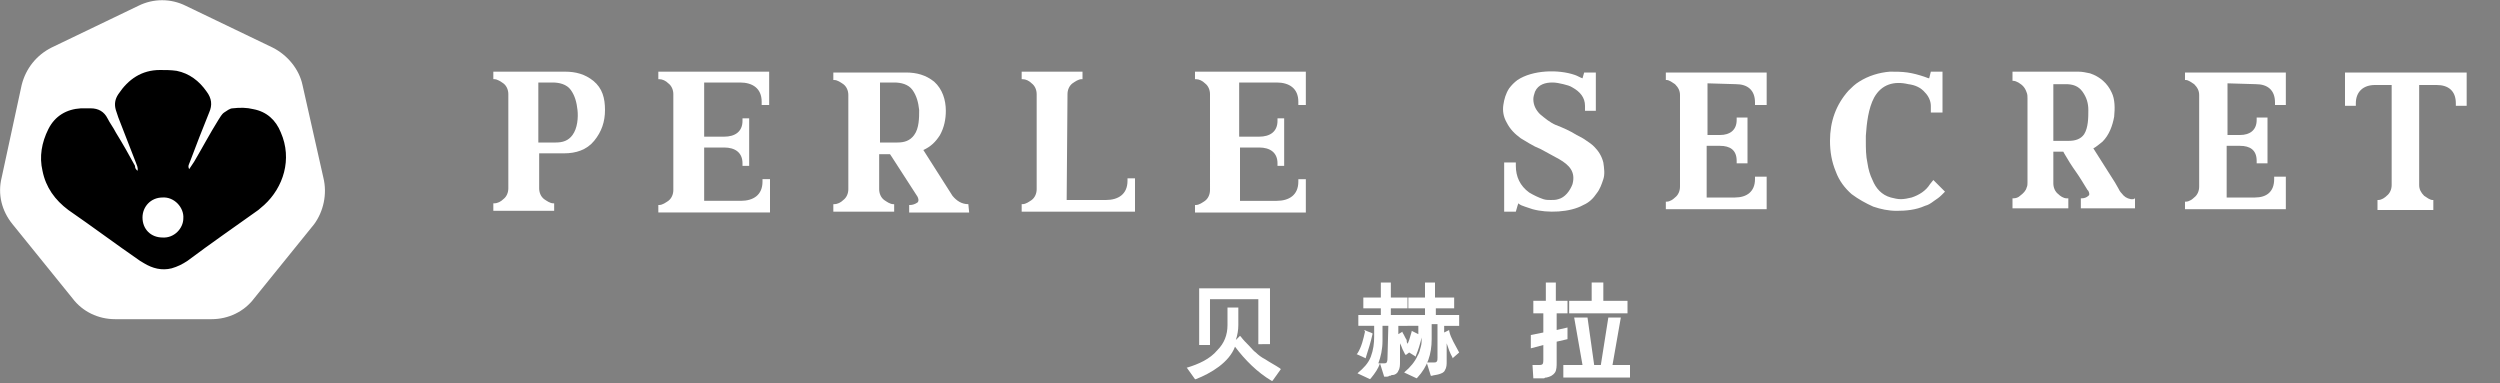 <?xml version="1.0" encoding="utf-8"?>
<!-- Generator: Adobe Illustrator 28.0.0, SVG Export Plug-In . SVG Version: 6.00 Build 0)  -->
<svg version="1.1" id="Layer_2" xmlns="http://www.w3.org/2000/svg" xmlns:xlink="http://www.w3.org/1999/xlink" x="0px" y="0px"
	 viewBox="0 0 300 46" style="enable-background:new 0 0 300 46;" xml:space="preserve">
<rect x="0" y="0" width="300" height="46" fill="#808080" stroke="none"/>
<style type="text/css">
	.st0{fill:#FFFFFF;}
</style>
<g>
	<path class="st0" d="M291.2,10.2L291.2,10.2h-0.9v12c0,0.5,0.2,0.9,0.6,1.3c0.3,0.2,0.7,0.5,1,0.5h0.1v1.2h-6.7V24h0.1
		c0.4,0,0.8-0.3,1-0.5c0.4-0.3,0.6-0.8,0.6-1.3v-12h-1.7l0,0H285c-1.4,0-2.3,0.8-2.3,2.2v0.3h-1.3v-4h5.3l0,0h4l0,0h5.3v4h-1.3v-0.3
		c0-1.5-0.9-2.2-2.3-2.2H291.2L291.2,10.2z"/>
	<path class="st0" d="M267.3,10v6.2h1.5c1.2,0,2-0.6,2-1.8v-0.3h1.3v5.5h-1.3v-0.3c0-1.3-0.8-1.8-2-1.8h-1.1l0,0h-0.5v6.2h3.4
		c1.4,0,2.3-0.7,2.3-2.2v-0.3h1.4v3.9h-12.1v-0.9h0.1c0.4,0,0.8-0.3,1-0.5c0.4-0.3,0.6-0.8,0.6-1.3v-11c0-0.5-0.2-0.9-0.6-1.3
		c-0.3-0.2-0.7-0.5-1-0.5h-0.1V8.7h12.1v3.9H273v-0.3c0-1.5-0.9-2.2-2.3-2.2L267.3,10L267.3,10z"/>
	<path class="st0" d="M231.5,9.4l0.2-0.8h1.4V12l0,0v1.4l0,0v0.1h-1.4v-0.8c0-0.6-0.3-1.2-0.7-1.6c-0.5-0.6-1.2-0.9-2-1
		c-1.7-0.4-3.2,0-4.1,1.6c-0.7,1.3-0.9,3.1-1,4.6c0,0.2,0,0.4,0,0.6c0,0.9,0,1.8,0.2,2.7c0.1,0.7,0.3,1.4,0.6,2
		c0.4,1,1.1,1.8,2.2,2.1c0.4,0.1,0.8,0.2,1.2,0.2s0.9-0.1,1.3-0.2c0.9-0.3,1.7-0.8,2.2-1.6l0.4-0.5l0.4,0.4c0.2,0.2,0.4,0.4,0.6,0.6
		l0.4,0.4l-0.4,0.4c-0.3,0.3-0.6,0.5-0.9,0.7c-0.4,0.3-0.7,0.5-1.1,0.6c-1.1,0.5-2.3,0.6-3.4,0.6c-1,0-1.9-0.2-2.8-0.5
		c-0.9-0.4-1.8-0.9-2.6-1.5c-0.8-0.7-1.5-1.6-1.9-2.7c-0.5-1.2-0.7-2.4-0.7-3.7c0-2.3,0.7-4.3,2.2-6c0.4-0.4,0.8-0.8,1.3-1.1
		c1.1-0.7,2.4-1.1,3.7-1.2c0.7,0,1.4,0,2.1,0.1c0.7,0.1,1.4,0.3,2,0.5C231.2,9.3,231.4,9.4,231.5,9.4L231.5,9.4z"/>
	<path class="st0" d="M204.9,10v6.2h1.5c1.2,0,2-0.6,2-1.8v-0.3h1.3v5.5h-1.3v-0.3c0-1.3-0.8-1.8-2-1.8h-1.1l0,0h-0.5v6.2h3.4
		c1.4,0,2.4-0.7,2.4-2.2v-0.3h1.4v3.9h-12.1v-0.9h0.1c0.4,0,0.8-0.3,1-0.5c0.4-0.3,0.6-0.8,0.6-1.3v-11c0-0.5-0.2-0.9-0.6-1.3
		c-0.3-0.2-0.7-0.5-1-0.5h-0.1V8.7H212v3.9h-1.4v-0.3c0-1.5-0.9-2.2-2.3-2.2L204.9,10L204.9,10z"/>
	<path class="st0" d="M182.2,24.4l-0.1,0.3l-0.2,0.7h-1.4v-5.9h1.4v0.4c0,1.3,0.5,2.4,1.6,3.2c0.5,0.3,1.1,0.6,1.7,0.8
		c0.3,0.1,0.6,0.1,0.9,0.1c0.3,0,0.6,0,0.9-0.1c0.8-0.2,1.4-1,1.7-1.8c0.4-1.5-0.4-2.3-1.6-3c-0.7-0.4-1.5-0.8-2.2-1.2
		c-0.5-0.2-0.9-0.4-1.4-0.7c-0.3-0.2-0.7-0.4-1-0.6c-0.7-0.5-1.3-1.1-1.7-1.9c-0.4-0.7-0.5-1.4-0.4-2.1c0.1-0.7,0.3-1.4,0.7-2
		c0.3-0.4,0.6-0.7,1-1c1.8-1.2,4.9-1.3,6.9-0.6c0.3,0.1,0.6,0.3,0.9,0.4l0.2-0.7h1.4v4.6h-1.3v-0.6c0-1-0.6-1.7-1.5-2.2
		c-0.3-0.2-0.7-0.3-1.1-0.4c-0.4-0.1-0.9-0.2-1.3-0.2c-0.8,0-1.7,0.2-2.1,1.1c-0.1,0.3-0.2,0.6-0.2,0.9c0,0.7,0.3,1.3,0.8,1.8
		c0.6,0.5,1.2,1,1.9,1.3c0.8,0.3,1.7,0.7,2.5,1.2c0.4,0.2,0.8,0.4,1.2,0.7c0.3,0.2,0.6,0.4,0.9,0.7c0.5,0.5,0.9,1.1,1.1,1.9
		c0.1,0.7,0.2,1.4,0,2s-0.4,1.2-0.8,1.7c-0.4,0.6-0.9,1.1-1.6,1.4c-1.6,0.9-4.3,1-6.1,0.5c-0.3-0.1-0.6-0.2-0.9-0.3
		C182.7,24.7,182.4,24.6,182.2,24.4L182.2,24.4L182.2,24.4z"/>
	<path class="st0" d="M84.5,9.9v6.5h2.4c1.3,0,2.2-0.6,2.2-1.9v-0.3h0.8v5.7h-0.8v-0.3c0-1.3-0.9-1.9-2.2-1.9H85l0,0h-0.5v6.4h4.4
		c1.5,0,2.6-0.7,2.6-2.3v-0.3h0.9v4H79v-0.9h0.1c0.4,0,0.8-0.3,1.1-0.5c0.4-0.3,0.6-0.8,0.6-1.3V11.3c0-0.5-0.2-1-0.6-1.3
		c-0.3-0.3-0.7-0.5-1.1-0.5H79V8.6h13.3v4h-0.9v-0.4c0-1.6-1.1-2.3-2.6-2.3H84.5L84.5,9.9z"/>
	<path class="st0" d="M148.7,9.9v6.5h2.4c1.3,0,2.2-0.6,2.2-1.9v-0.3h0.8v5.7h-0.8v-0.3c0-1.3-0.9-1.9-2.2-1.9h-1.8l0,0h-0.5v6.4
		h4.4c1.5,0,2.6-0.7,2.6-2.3v-0.3h0.9v4h-13.3v-0.9h0.1c0.4,0,0.8-0.3,1.1-0.5c0.4-0.3,0.6-0.8,0.6-1.3V11.3c0-0.5-0.2-1-0.6-1.3
		c-0.3-0.3-0.7-0.5-1.1-0.5h-0.1V8.6h13.3v4h-0.9v-0.4c0-1.6-1.1-2.3-2.6-2.3H148.7L148.7,9.9z"/>
	<path class="st0" d="M128,24h4.7c1.5,0,2.6-0.7,2.6-2.3v-0.3h0.9v4h-13.6v-0.9h0.1c0.4,0,0.8-0.3,1.1-0.5c0.4-0.3,0.6-0.8,0.6-1.3
		V11.3c0-0.5-0.2-1-0.6-1.3c-0.3-0.3-0.7-0.5-1.1-0.5h-0.1V8.6h7.3v0.9h-0.1c-0.4,0-0.8,0.3-1.1,0.5c-0.4,0.3-0.6,0.8-0.6,1.3
		L128,24L128,24z"/>
	<path class="st0" d="M256,23.9c-0.1,0-0.2,0-0.3,0c-0.5-0.1-0.8-0.3-1.1-0.7c-0.2-0.2-0.3-0.4-0.4-0.6c-0.1-0.2-0.3-0.5-0.4-0.7
		c-0.9-1.4-1.7-2.7-2.6-4.1c0.4-0.2,0.7-0.5,1.1-0.8c0.8-0.8,1.2-1.9,1.4-3c0.1-1,0.1-2.1-0.3-2.9c-0.5-1.1-1.4-1.9-2.6-2.3
		c-0.5-0.1-0.9-0.2-1.4-0.2h-7.9v1.1h0.1c0.2,0,0.4,0.1,0.6,0.2c0.5,0.3,0.8,0.6,1,1.2c0.1,0.2,0.1,0.5,0.1,0.7c0,0.3,0,0.6,0,0.9
		c0,2.8,0,5.7,0,8.5c0,0.2,0,0.5,0,0.7s0,0.4-0.1,0.6c-0.1,0.4-0.4,0.7-0.8,1c-0.2,0.2-0.5,0.3-0.8,0.3h-0.1V25h6.7v-1.2H248
		c-0.4,0-0.8-0.3-1-0.5c-0.4-0.3-0.6-0.8-0.6-1.3v-3.8h1.2c0,0.1,0.1,0.1,0.1,0.2c0.4,0.7,0.9,1.5,1.4,2.2s0.9,1.4,1.4,2.2l0.1,0.1
		c0.1,0.2,0.2,0.5,0,0.6c-0.2,0.2-0.5,0.3-0.8,0.3h-0.1V25h6.5v-1.2L256,23.9L256,23.9z M250.1,16.1c-0.4,0.6-1.1,0.8-1.8,0.8h-1.9
		v-6.8h1.5c0.8,0,1.5,0.2,2,0.9s0.7,1.4,0.7,2.2C250.6,14.1,250.6,15.3,250.1,16.1z"/>
	<path class="st0" d="M116.2,24.5c-0.8,0-1.4-0.4-1.9-1l-3.5-5.5c0.9-0.4,1.5-1,2-1.8c0.5-0.9,0.7-1.9,0.7-2.9
		c0-1.3-0.4-2.6-1.4-3.5c-1-0.8-2.1-1.1-3.4-1.1H100v0.9h0.1c0.4,0,0.8,0.3,1.1,0.5c0.4,0.3,0.6,0.8,0.6,1.3v11.3
		c0,0.5-0.2,1-0.6,1.3c-0.3,0.3-0.7,0.5-1.1,0.5H100v0.9h7.3v-0.9h-0.1c-0.4,0-0.8-0.3-1.1-0.5c-0.4-0.3-0.6-0.8-0.6-1.3v-4.2h1.3
		l0.2,0.3l3.1,4.8c0.1,0.2,0.2,0.5,0,0.7c-0.3,0.2-0.6,0.3-0.9,0.3h-0.1v0.9h7.2L116.2,24.5L116.2,24.5L116.2,24.5z M109.7,16.2
		c-0.5,0.7-1.2,0.9-2,0.9h-2.1V9.9h1.7c0.8,0,1.7,0.2,2.2,0.9s0.7,1.5,0.8,2.4C110.3,14.1,110.3,15.4,109.7,16.2z"/>
	<path class="st0" d="M71.2,9.7c-1-0.8-2.1-1.1-3.4-1.1h-8.6v0.9h0.1c0.4,0,0.8,0.3,1.1,0.5c0.4,0.3,0.6,0.8,0.6,1.3v11.3
		c0,0.5-0.2,1-0.6,1.3c-0.3,0.3-0.7,0.5-1.1,0.5h-0.1v0.9h7.3v-0.9h-0.1c-0.4,0-0.8-0.3-1.1-0.5c-0.4-0.3-0.6-0.8-0.6-1.3v-4.2h3
		c1.4,0,2.7-0.4,3.6-1.5s1.3-2.3,1.3-3.7C72.6,11.8,72.3,10.6,71.2,9.7z M68.7,16.2c-0.5,0.7-1.2,0.9-2,0.9h-2.1V9.9h1.7
		c0.8,0,1.7,0.2,2.2,0.9s0.7,1.5,0.8,2.4C69.4,14.1,69.3,15.4,68.7,16.2z"/>
	<path class="st0" d="M175.1,42.3c-0.2-0.4-0.5-0.9-0.7-1.3c-0.2-0.4-0.4-0.8-0.5-1.3v-0.1l-0.6,0.3v-0.8h1.8v-1.3h-2.8V37h2.2v-1.3
		h-0.1c-0.7,0-1.5,0-2.2,0v-1.8H171v1.8h-2V37h2v0.8h-2.2v1.3h1.4v1l-0.8-0.4v0.1c-0.1,0.3-0.2,0.7-0.3,1c-0.1,0.2-0.1,0.3-0.2,0.5
		c0,0,0,0,0-0.1c-0.1-0.1-0.1-0.2-0.1-0.4l0,0l0,0c-0.2-0.3-0.3-0.6-0.5-0.9v-0.1l-0.5,0.3v-1h1.1v-1.3h-2V37h2v-1.3h-2v-1.8h-1.2
		v1.8h-2.1V37h2.1v0.8H163v1.3h1.9v1.3l0,0c0,0.8-0.1,1.6-0.4,2.4c-0.3,0.8-0.9,1.4-1.5,1.9l-0.1,0.1l1.5,0.7l0.1-0.1
		c0.5-0.6,0.9-1.2,1.1-1.8l0.5,1.6h0.1c0,0,0.1,0,0.2,0c0.1,0,0.2,0,0.3-0.1c0.1,0,0.2,0,0.3-0.1h0.1l0,0l0,0l0,0
		c0.3,0,0.6-0.2,0.7-0.5c0.2-0.3,0.2-0.7,0.2-1.1v-2.2c0.1,0.2,0.2,0.4,0.3,0.7c0.1,0.2,0.2,0.4,0.3,0.6l0.1,0.1l0.4-0.3l0.8,0.5
		v-0.1c0.3-0.7,0.5-1.4,0.7-2.2c0,0.4,0,0.8-0.1,1.1c-0.1,0.4-0.2,0.8-0.4,1.1c-0.3,0.7-0.9,1.4-1.5,1.9l-0.1,0.1l1.5,0.7l0.1-0.1
		c1.2-1.3,1.7-2.8,1.7-4.6c0-0.6,0-1.2,0-1.8h0.7v4l0,0c0,0.2,0,0.4-0.1,0.5s-0.2,0.1-0.4,0.1l0,0l0,0c-0.2,0-0.4,0-0.7,0h-0.1
		l0.5,1.6h0.1c0.3-0.1,0.6-0.1,0.9-0.2l0,0l0,0c0.3-0.1,0.6-0.2,0.7-0.5c0.2-0.3,0.2-0.7,0.2-1v-2.2c0.2,0.6,0.4,1.2,0.7,1.7V43
		L175.1,42.3L175.1,42.3z M166.5,42.9c0,0.2,0,0.4-0.1,0.6c-0.1,0.1-0.2,0.1-0.3,0.1l0,0l0,0c-0.2,0-0.4,0-0.6,0h-0.1
		c0.3-0.8,0.5-1.7,0.5-2.7c0-0.6,0-1.2,0-1.8h0.7L166.5,42.9L166.5,42.9z"/>
	<polygon class="st0" points="192.4,36.1 195.3,36.1 195.3,37.6 188.3,37.6 188.3,36.1 191,36.1 191,33.9 192.4,33.9 	"/>
	<path class="st0" d="M151,35.9c-0.1,0-0.3,0-0.4,0c-0.3,0-0.5,0-0.8,0c-0.7,0-1.3,0-2,0c-0.6,0-1.2,0-1.8,0c-0.3,0-0.5,0-0.8,0v5.5
		h-1.3v-6.8h8.5v0.1v0.1c0,0.1,0,0.2,0,0.2c0,0.3,0,0.5,0,0.8c0,0.7,0,1.5,0,2.2c0,1.1,0,2.1,0,3.2v0.1H151V35.9L151,35.9z"/>
	<path class="st0" d="M163.7,39.6l1,0.4v0.1c-0.2,0.9-0.5,1.9-0.8,2.8V43l-1.1-0.5l0.1-0.1c0.5-0.8,0.7-1.7,0.9-2.6L163.7,39.6
		L163.7,39.6z"/>
	<path class="st0" d="M185.6,45.3c-0.1,0-0.2,0-0.3,0.1c-0.1,0-0.2,0-0.4,0c-0.3,0-0.5,0-0.8,0H184l-0.1-1.6h0.1c0.2,0,0.5,0,0.7,0
		l0,0l0,0c0.1,0,0.3,0,0.4-0.1c0.1-0.1,0.1-0.4,0.1-0.5l0,0v-1.8l-1.5,0.4v-1.6l1.5-0.3v-2.3H184v-1.5h1.5v-2.2h1.2v2.2
		c0.4,0,0.8,0,1.3,0h0.1v1.5h-1.3v2l1.3-0.3v1.4l-1.3,0.3v2.5c0,0.4,0,0.9-0.2,1.2C186.3,45.1,186,45.2,185.6,45.3L185.6,45.3z"/>
	<polygon class="st0" points="193.5,43.8 195.6,43.8 195.6,45.3 187.6,45.3 187.6,43.8 189.9,43.8 188.9,38.1 190.5,38.1 
		191.3,43.8 192.1,43.8 193,38.1 194.5,38.1 	"/>
	<path class="st0" d="M148.2,41.6c-0.7,1.9-2.9,3.2-4.7,3.9h-0.1l-1-1.4h0.1c1.3-0.4,2.7-1,3.6-2.1c0.8-0.8,1.2-1.8,1.2-3
		c0-0.7,0-1.4,0-2v-0.1h1.3V37c0,0.7,0,1.4,0,2s-0.1,1.2-0.3,1.8l0.5-0.5l0.1,0.1c0.3,0.4,0.6,0.7,1,1.1c0.3,0.3,0.5,0.6,0.8,0.8
		c0.3,0.3,0.7,0.6,1.1,0.8c0.6,0.4,1.2,0.7,1.8,1.1l0.1,0.1l-1,1.4h-0.1C150.9,44.7,149.4,43.2,148.2,41.6L148.2,41.6z"/>
	<g>
		<path class="st0" d="M38.8,21.3l-2.5-11.1c-0.4-1.9-1.8-3.6-3.6-4.5l-10.4-5c-1.8-0.9-3.9-0.9-5.7,0l-10.4,5
			c-1.8,0.9-3.1,2.5-3.6,4.5L0.2,21.3c-0.5,2,0,4,1.3,5.6l7.2,8.9c1.2,1.6,3.1,2.5,5.1,2.5h11.6c2,0,3.9-0.9,5.1-2.5l7.2-8.9
			C38.8,25.4,39.3,23.3,38.8,21.3z"/>
		<path d="M16.5,20.5c0.1-0.4-0.1-0.7-0.2-1c-0.7-1.8-1.4-3.6-2.1-5.4c-0.1-0.3-0.2-0.6-0.3-0.9c-0.2-0.7-0.1-1.3,0.3-1.9
			c1.2-1.8,2.8-2.9,5-2.9c0.7,0,1.3,0,2,0.1c1.5,0.3,2.7,1.2,3.6,2.5c0.6,0.8,0.7,1.6,0.3,2.5c-0.8,2-1.6,4-2.3,5.9
			c-0.1,0.3-0.3,0.5-0.1,0.9c0.2-0.3,0.4-0.6,0.6-0.9c1-1.7,1.9-3.4,2.9-5c0.2-0.3,0.4-0.7,0.7-0.9c0.3-0.2,0.7-0.5,1-0.5
			c0.9-0.1,1.7-0.1,2.5,0.1c1.6,0.3,2.7,1.3,3.3,2.8c1.4,3.2,0.3,6.6-2,8.7c-0.2,0.2-0.5,0.4-0.7,0.6c-2.8,2-5.7,4-8.5,6.1
			c-0.6,0.4-1.2,0.7-1.9,0.9c-1.2,0.3-2.3,0-3.3-0.6c-0.2-0.1-0.3-0.2-0.5-0.3c-2.9-2-5.7-4.1-8.6-6.1c-1.6-1.2-2.7-2.7-3.1-4.7
			c-0.4-1.7-0.1-3.4,0.7-5S8,13.1,9.7,13c0.4,0,0.8,0,1.2,0c0.9,0,1.6,0.4,2,1.2c0.3,0.6,0.7,1.1,1,1.7c0.8,1.3,1.6,2.7,2.3,4
			C16.2,20.2,16.3,20.3,16.5,20.5z M19.5,28.5c1.4,0.1,2.5-1.1,2.5-2.3c0.1-1.3-1.1-2.6-2.5-2.5c-1.4,0-2.4,1.1-2.4,2.4
			C17.1,27.5,18.1,28.5,19.5,28.5z"/>
	</g>
</g>
</svg>
